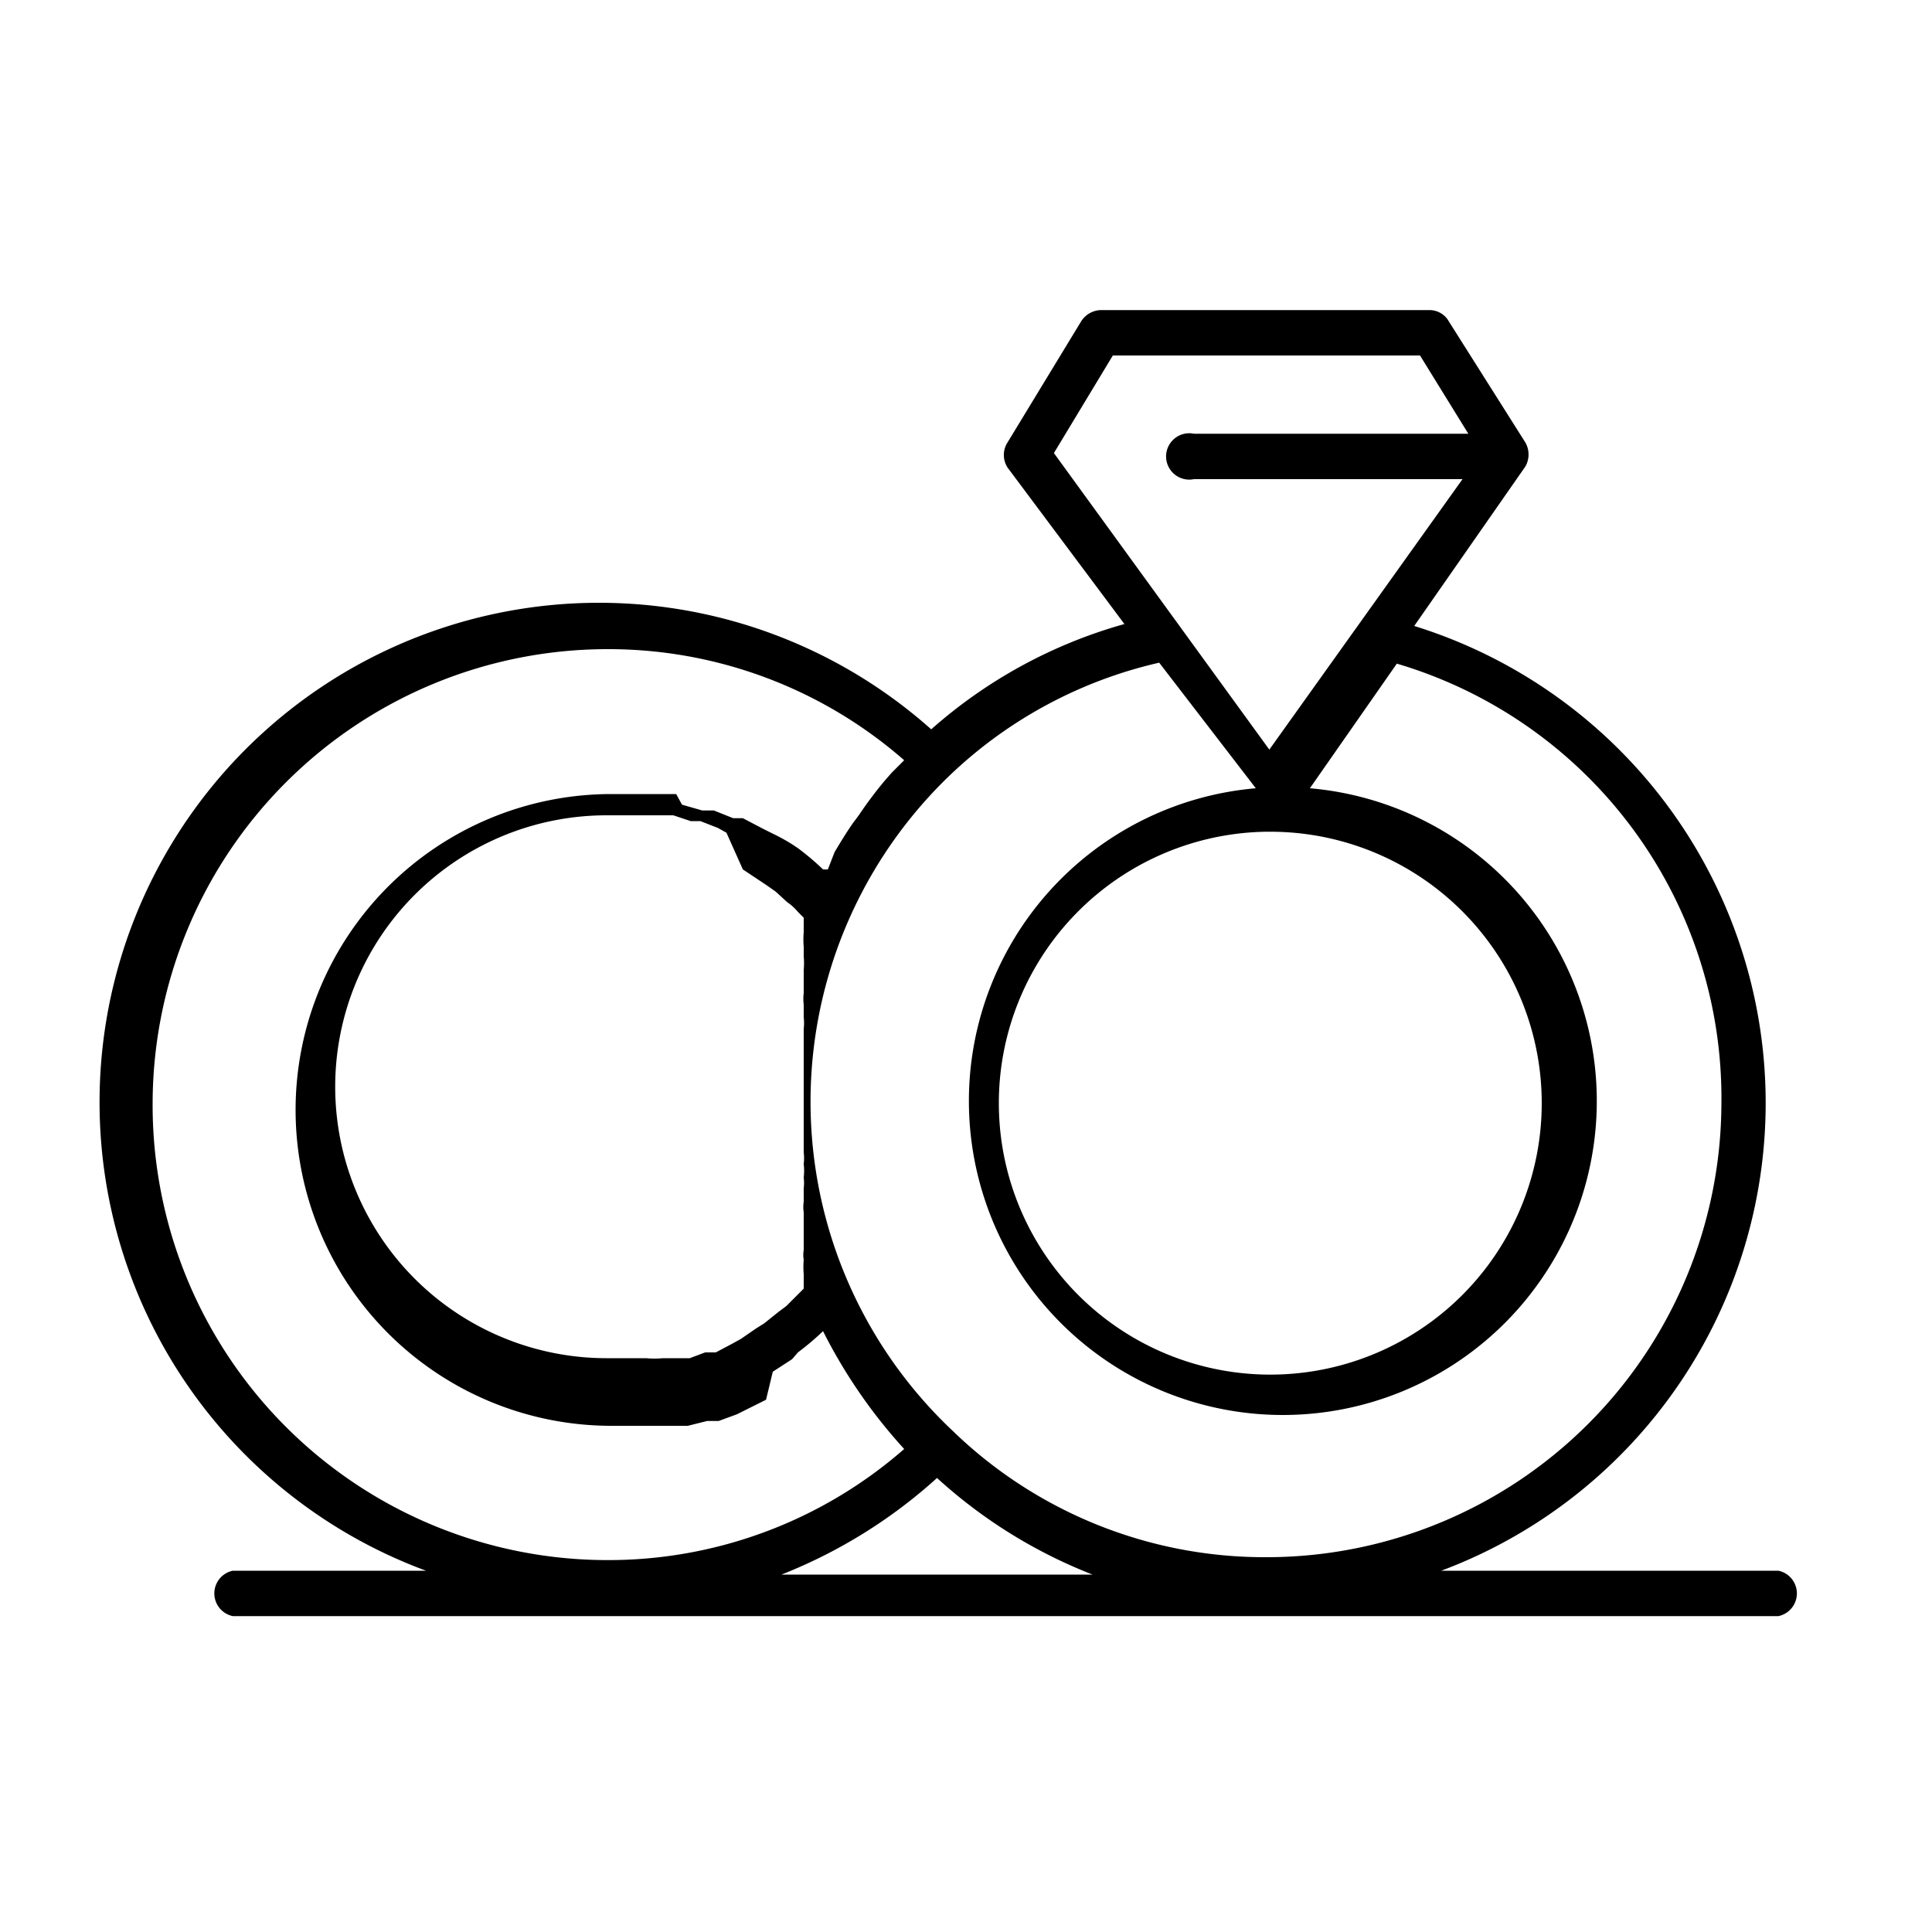 <svg id="Layer_1" data-name="Layer 1" xmlns="http://www.w3.org/2000/svg" viewBox="0 0 20 20"><defs><style>.cls-1{fill:none;}</style></defs><path class="cls-1" d="M16.38,11.42a3.27,3.27,0,1,1-3.47-3.26l-1-1.3A4.63,4.63,0,0,0,9.86,8a4.68,4.68,0,0,0,0,6.78,4.64,4.64,0,0,0,3.25,1.31,4.71,4.71,0,0,0,1.26-9.24l-.9,1.29A3.27,3.27,0,0,1,16.38,11.42Z"/><path class="cls-1" d="M8.29,13.28l0-.09a.88.88,0,0,1,0-.15.3.3,0,0,1,0-.1.74.74,0,0,0,0-.14l0-.11,0-.14a.36.36,0,0,1,0-.11l0-.14s0-.07,0-.11a.59.59,0,0,0,0-.14s0-.08,0-.12,0-.1,0-.16,0-.06,0-.09v-.52s0-.06,0-.09,0-.11,0-.16,0-.08,0-.12a.68.68,0,0,0,0-.14.5.5,0,0,0,0-.12l0-.13a.5.5,0,0,1,0-.12l0-.13,0-.11a.74.74,0,0,0,0-.14l0-.1a.88.88,0,0,1,0-.15l0-.08,0-.07-.06-.06a.52.52,0,0,0-.11-.1L8,9.23l-.1-.07-.15-.1L7.69,9l-.17-.09-.09-.05-.18-.07-.1,0L7,8.7l-.1,0-.2,0H6.58l-.3,0a2.81,2.81,0,0,0,0,5.62l.3,0,.11,0a.86.86,0,0,0,.17,0l.15,0,.13,0L7.3,14l.11,0,.16-.08.1-.05.16-.11.08-.05.15-.12.08-.06.14-.14,0,0A.14.14,0,0,0,8.29,13.28Z"/><path class="cls-1" d="M10.31,11.42a2.81,2.81,0,1,0,2.8-2.81A2.81,2.81,0,0,0,10.31,11.42Z"/><path class="cls-1" d="M15.14,5H12.36a.24.24,0,1,1,0-.47H15.2l-.5-.81H11.52l-.61,1,2.28,3.07Z"/><path class="cls-1" d="M9.7,15.3a5.29,5.29,0,0,1-1.61,1h3.22A5.18,5.18,0,0,1,9.7,15.3Z"/><path class="cls-1" d="M9.36,15a5.43,5.43,0,0,1-.84-1.17,2.75,2.75,0,0,1-.26.22l-.07.05L8,14.2l-.11.07-.18.09-.12.06-.19.07-.12,0-.2.05-.13,0-.21,0H6.62l-.34,0a3.27,3.27,0,0,1,0-6.54l.34,0h.1l.23,0,.11,0,.21.06.12,0,.2.08.1,0,.21.11L8,8.63a1.88,1.88,0,0,1,.23.16l0,0A2.75,2.75,0,0,1,8.52,9,.35.35,0,0,0,8.57,9c0-.05,0-.09.07-.13s.12-.2.19-.3l.06-.08a3.07,3.07,0,0,1,.27-.36L9.23,8l.13-.14A4.65,4.65,0,0,0,6.28,6.72a4.7,4.7,0,0,0,0,9.4A4.65,4.65,0,0,0,9.36,15Z"/><path d="M18.43,16.26H14.92a5.17,5.17,0,0,0-.28-9.78l1.15-1.65a.25.25,0,0,0,0-.25L15,3.33a.23.23,0,0,0-.2-.12H11.39a.25.25,0,0,0-.2.12l-.76,1.25a.24.24,0,0,0,0,.26l1.21,1.62a5.08,5.08,0,0,0-2,1.09,5.17,5.17,0,1,0-5.23,8.71h-2a.24.24,0,0,0,0,.47h16a.24.24,0,0,0,0-.47Zm-.61-4.84a4.71,4.71,0,0,1-4.71,4.7,4.64,4.64,0,0,1-3.25-1.31A4.68,4.68,0,0,1,9.86,8,4.63,4.63,0,0,1,12,6.86l1,1.3a3.25,3.25,0,1,0,.56,0l.9-1.29A4.69,4.69,0,0,1,17.82,11.42Zm-9.68,2.1-.08.06-.15.12-.08.05-.16.11-.09.05L7.41,14,7.3,14l-.16.06-.13,0-.15,0a.86.86,0,0,1-.17,0l-.11,0-.3,0a2.81,2.81,0,0,1,0-5.62l.3,0h.09l.2,0,.1,0,.18.06.1,0,.18.07.09.05L7.69,9l.09.06.15.1.1.07.12.11a.52.52,0,0,1,.11.1l.06.06,0,.07,0,.08a.88.88,0,0,0,0,.15l0,.1a.74.74,0,0,1,0,.14l0,.11,0,.13a.5.5,0,0,0,0,.12l0,.13a.5.5,0,0,1,0,.12s0,.09,0,.14,0,.08,0,.12,0,.1,0,.16,0,.06,0,.09v.52s0,.06,0,.09,0,.11,0,.16a.49.49,0,0,1,0,.12.59.59,0,0,1,0,.14.43.43,0,0,1,0,.11l0,.14a.36.36,0,0,0,0,.11l0,.14,0,.11s0,.1,0,.14a.29.29,0,0,0,0,.1.88.88,0,0,0,0,.15l0,.09,0,.06,0,0Zm5-4.91a2.81,2.81,0,1,1-2.8,2.81A2.81,2.81,0,0,1,13.11,8.61ZM11.52,3.68H14.7l.5.81H12.36a.24.24,0,1,0,0,.47h2.78l-2,2.8L10.91,4.69ZM1.58,11.42a4.71,4.71,0,0,1,4.7-4.7A4.65,4.65,0,0,1,9.36,7.87L9.23,8l-.07.08a4.22,4.22,0,0,0-.27.36l-.06.08c-.07.1-.13.2-.19.3L8.57,9A.35.35,0,0,1,8.52,9a2.75,2.75,0,0,0-.26-.22l0,0A1.88,1.88,0,0,0,8,8.63L7.9,8.58l-.21-.11-.1,0-.2-.08-.12,0-.21-.06L7,8.22l-.23,0h-.1l-.34,0a3.27,3.27,0,0,0,0,6.54l.34,0h.11l.21,0,.13,0,.2-.05.12,0,.19-.07.12-.06.18-.09L8,14.2l.2-.13L8.26,14a2.75,2.75,0,0,0,.26-.22A5.43,5.43,0,0,0,9.36,15a4.65,4.65,0,0,1-3.08,1.15A4.71,4.71,0,0,1,1.58,11.42ZM9.7,15.3a5.18,5.18,0,0,0,1.61,1H8.09A5.29,5.29,0,0,0,9.7,15.3Z"/></svg>